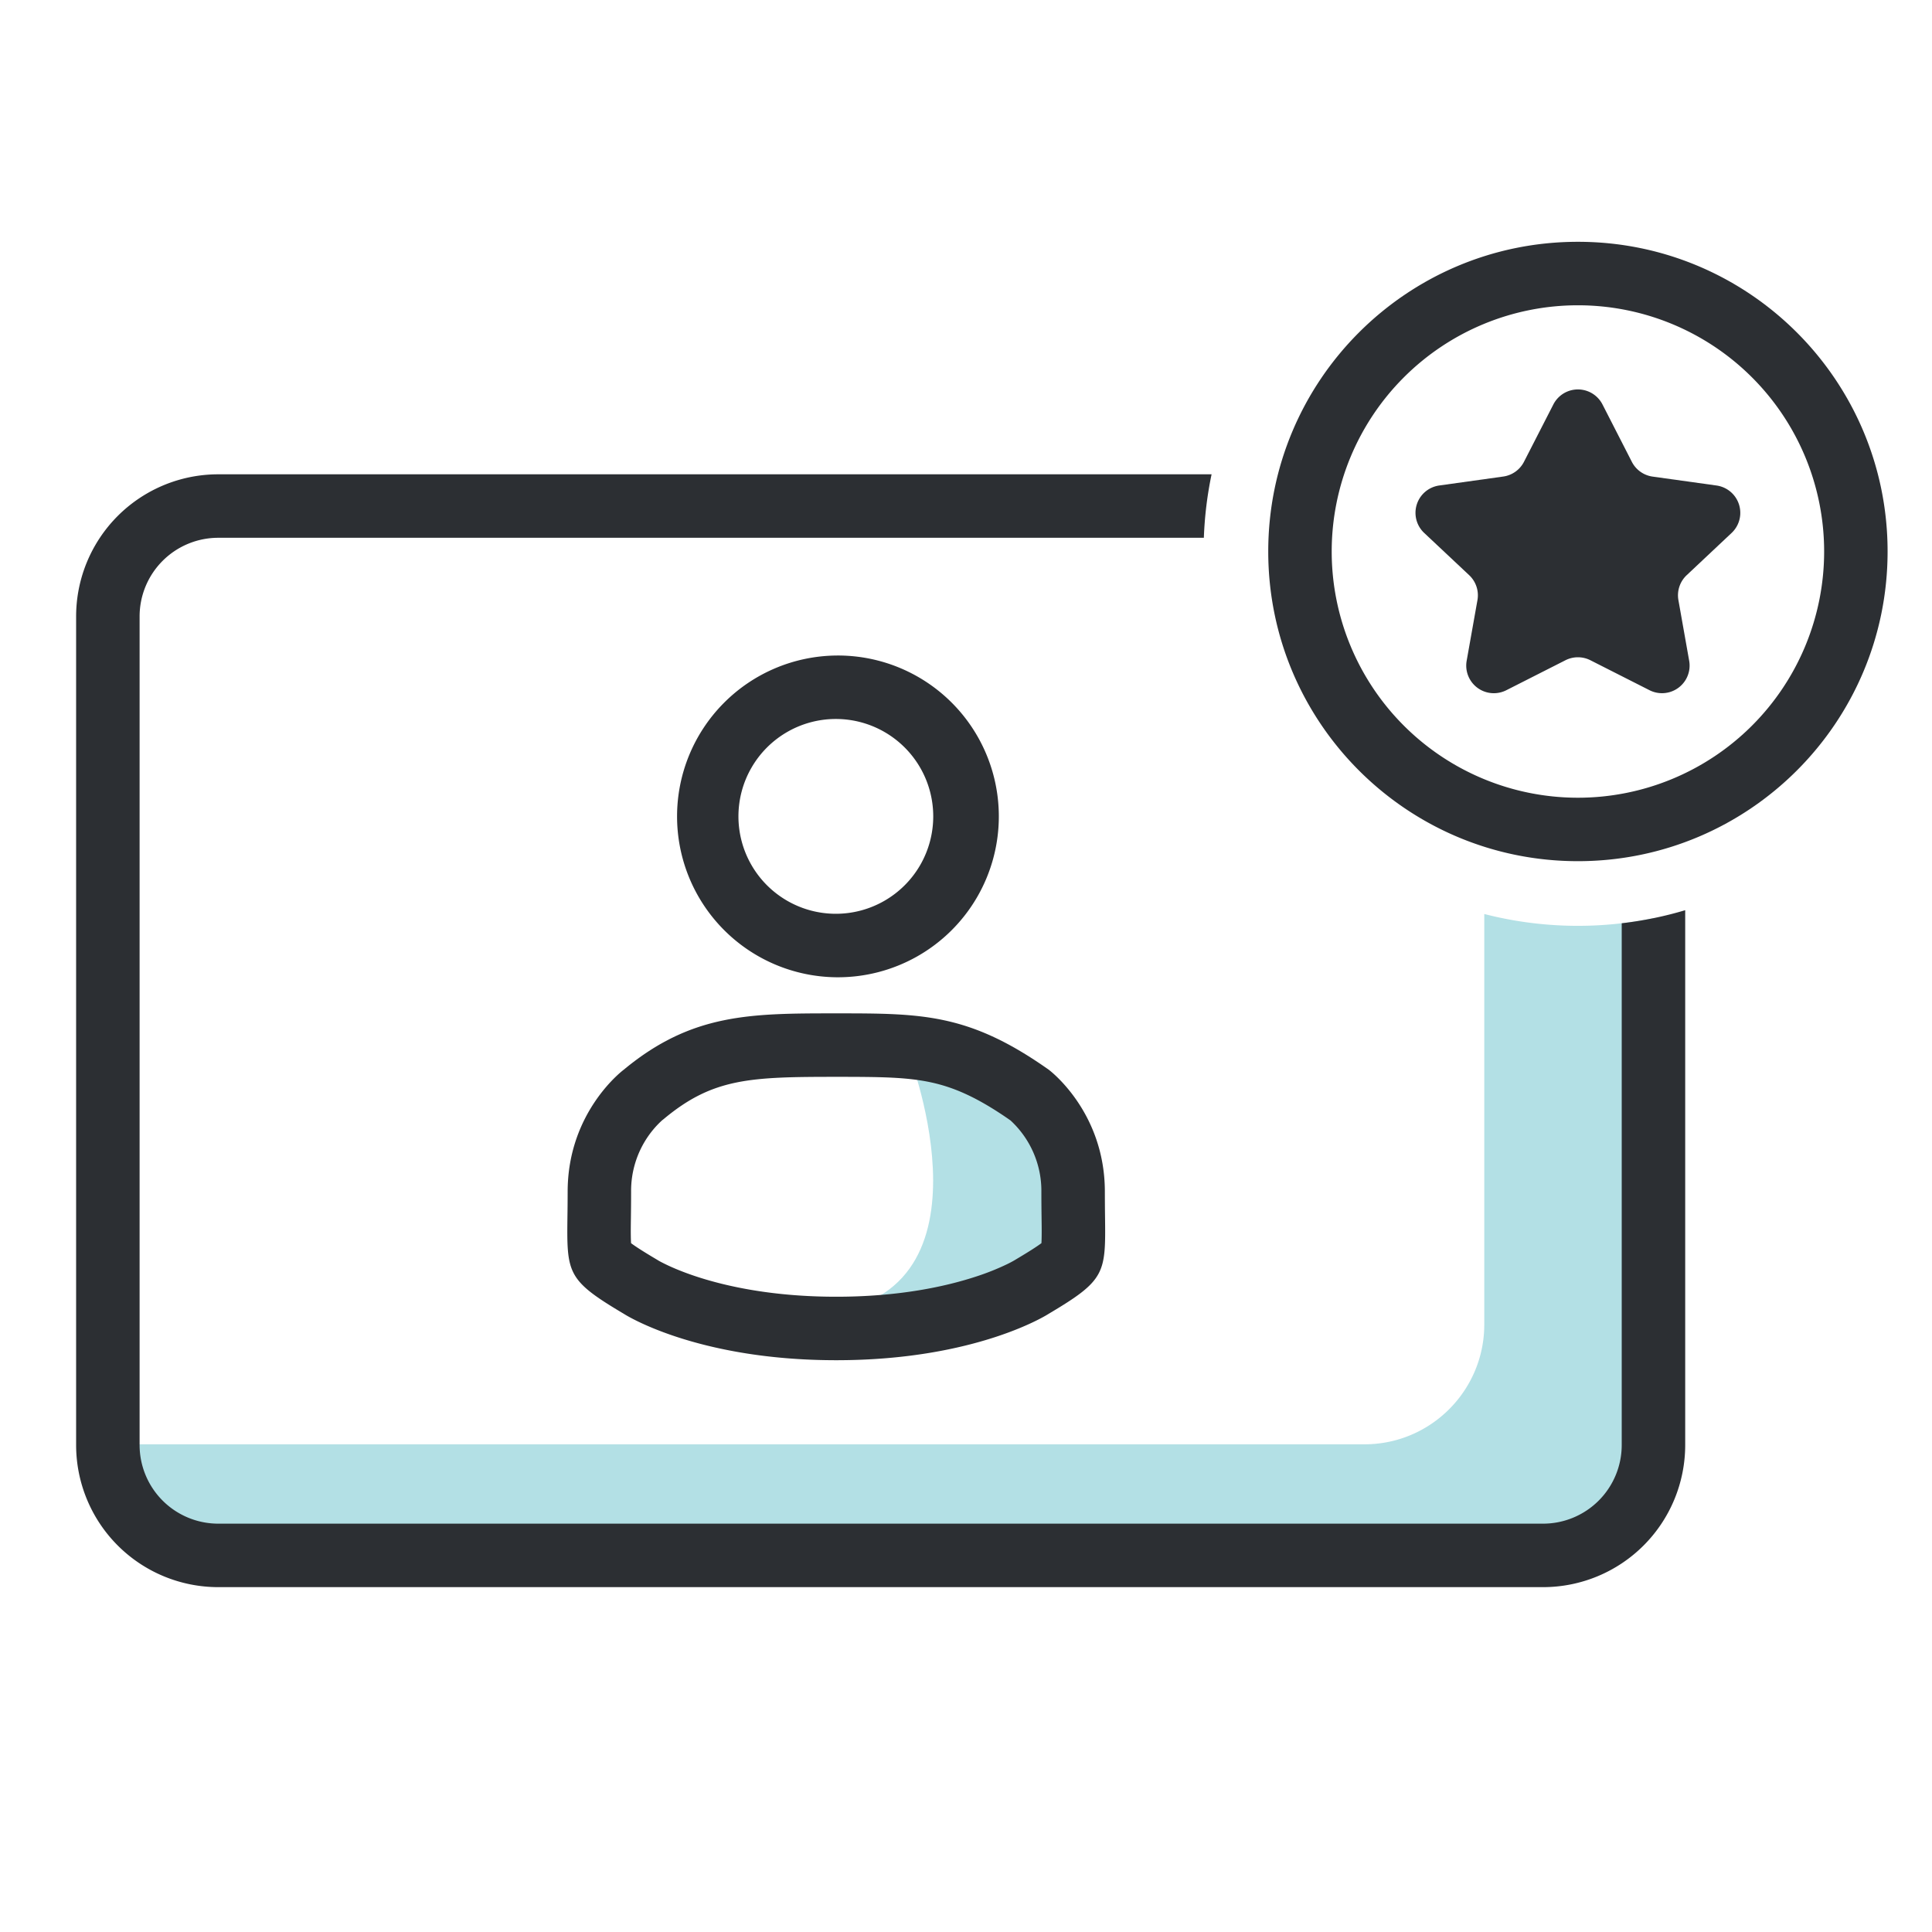 <svg xmlns="http://www.w3.org/2000/svg" width="70" height="70" fill="none"><path fill="#0097A7" fill-opacity=".3" fill-rule="evenodd" d="M59.908 33.267a13.64 13.64 0 0 1-6.13-.151V47.99c0 2.39-1.94 4.34-4.34 4.34H5.068c-.34 0-.66-.04-.98-.12a4.567 4.567 0 0 0 4.554 4.22h46.266a5 5 0 0 0 5-5z" clip-rule="evenodd"/><path fill="#2C2F33" fill-rule="evenodd" d="M61.058 32.978v19.377a5.15 5.15 0 0 1-5.15 5.15h-48a5.15 5.15 0 0 1-5.15-5.15v-30.02a5.15 5.15 0 0 1 5.15-5.15h35.99a13.6 13.6 0 0 0-.28 2.3H7.908a2.85 2.85 0 0 0-2.85 2.85v30.02a2.85 2.85 0 0 0 2.85 2.85h48a2.85 2.85 0 0 0 2.85-2.85V33.452q1.186-.14 2.3-.474" clip-rule="evenodd"/><path fill="#2C2F33" fill-rule="evenodd" d="M30.284 33.108a3.529 3.529 0 1 0 0-7.058 3.529 3.529 0 0 0 0 7.058m0 2.3a5.829 5.829 0 1 0 0-11.657 5.829 5.829 0 0 0 0 11.657" clip-rule="evenodd"/><path fill="#0097A7" fill-opacity=".3" d="M32.948 38.254s3.435 8.92-3.418 9.347c7.144.843 9.537-2.276 9.537-2.276v-3.662z"/><path fill="#2C2F33" fill-rule="evenodd" d="M23.996 40.585a3.4 3.4 0 0 0-.515.588 3.47 3.47 0 0 0-.615 2.005c0 .401-.004.7-.007.95-.004.283-.007.502-.002.732q.003.11.007.182c.157.118.426.293.913.582l.042.025.021.013.025.015q.06.036.234.122c.232.114.615.283 1.15.458 1.067.349 2.75.726 5.05.726s3.983-.377 5.05-.726a9 9 0 0 0 1.15-.458 4 4 0 0 0 .258-.137l.021-.013.042-.025c.487-.29.756-.464.913-.582q.005-.072.007-.182c.005-.23.002-.449-.002-.731-.003-.25-.007-.55-.007-.95a3.47 3.47 0 0 0-1.119-2.584c-1.224-.857-2.077-1.204-2.872-1.377-.887-.192-1.828-.202-3.441-.202-3.122 0-4.465.048-6.227 1.509l-.05.041zm13.997-1.831c-2.89-2.038-4.586-2.038-7.694-2.038-3.109 0-5.235 0-7.695 2.038 0 0-2.037 1.503-2.037 4.424q-.001.479-.007.865c-.026 2.098-.028 2.33 2.044 3.56 0 0 2.581 1.68 7.695 1.68 5.113 0 7.694-1.68 7.694-1.68 2.073-1.23 2.07-1.462 2.044-3.56q-.005-.386-.006-.865c0-2.921-2.038-4.424-2.038-4.424m19.178-27.693a8.92 8.92 0 1 0 0 17.842 8.92 8.92 0 0 0 0-17.842m-11.22 8.92c0-6.196 5.023-11.22 11.22-11.22s11.22 5.024 11.22 11.22c0 6.198-5.023 11.221-11.22 11.221s-11.22-5.023-11.22-11.22" clip-rule="evenodd"/><path fill="#2C2F33" d="M58.061 14.654a1 1 0 0 0-1.78 0l-1.064 2.077a1 1 0 0 1-.752.535l-2.317.324a1 1 0 0 0-.546 1.72l1.629 1.53a1 1 0 0 1 .3.904l-.391 2.197a1 1 0 0 0 1.437 1.067l2.142-1.086a1 1 0 0 1 .904 0l2.143 1.086a1 1 0 0 0 1.436-1.067l-.39-2.197a1 1 0 0 1 .3-.904l1.627-1.53a1 1 0 0 0-.546-1.719l-2.316-.323a1 1 0 0 1-.752-.535z"/></svg>